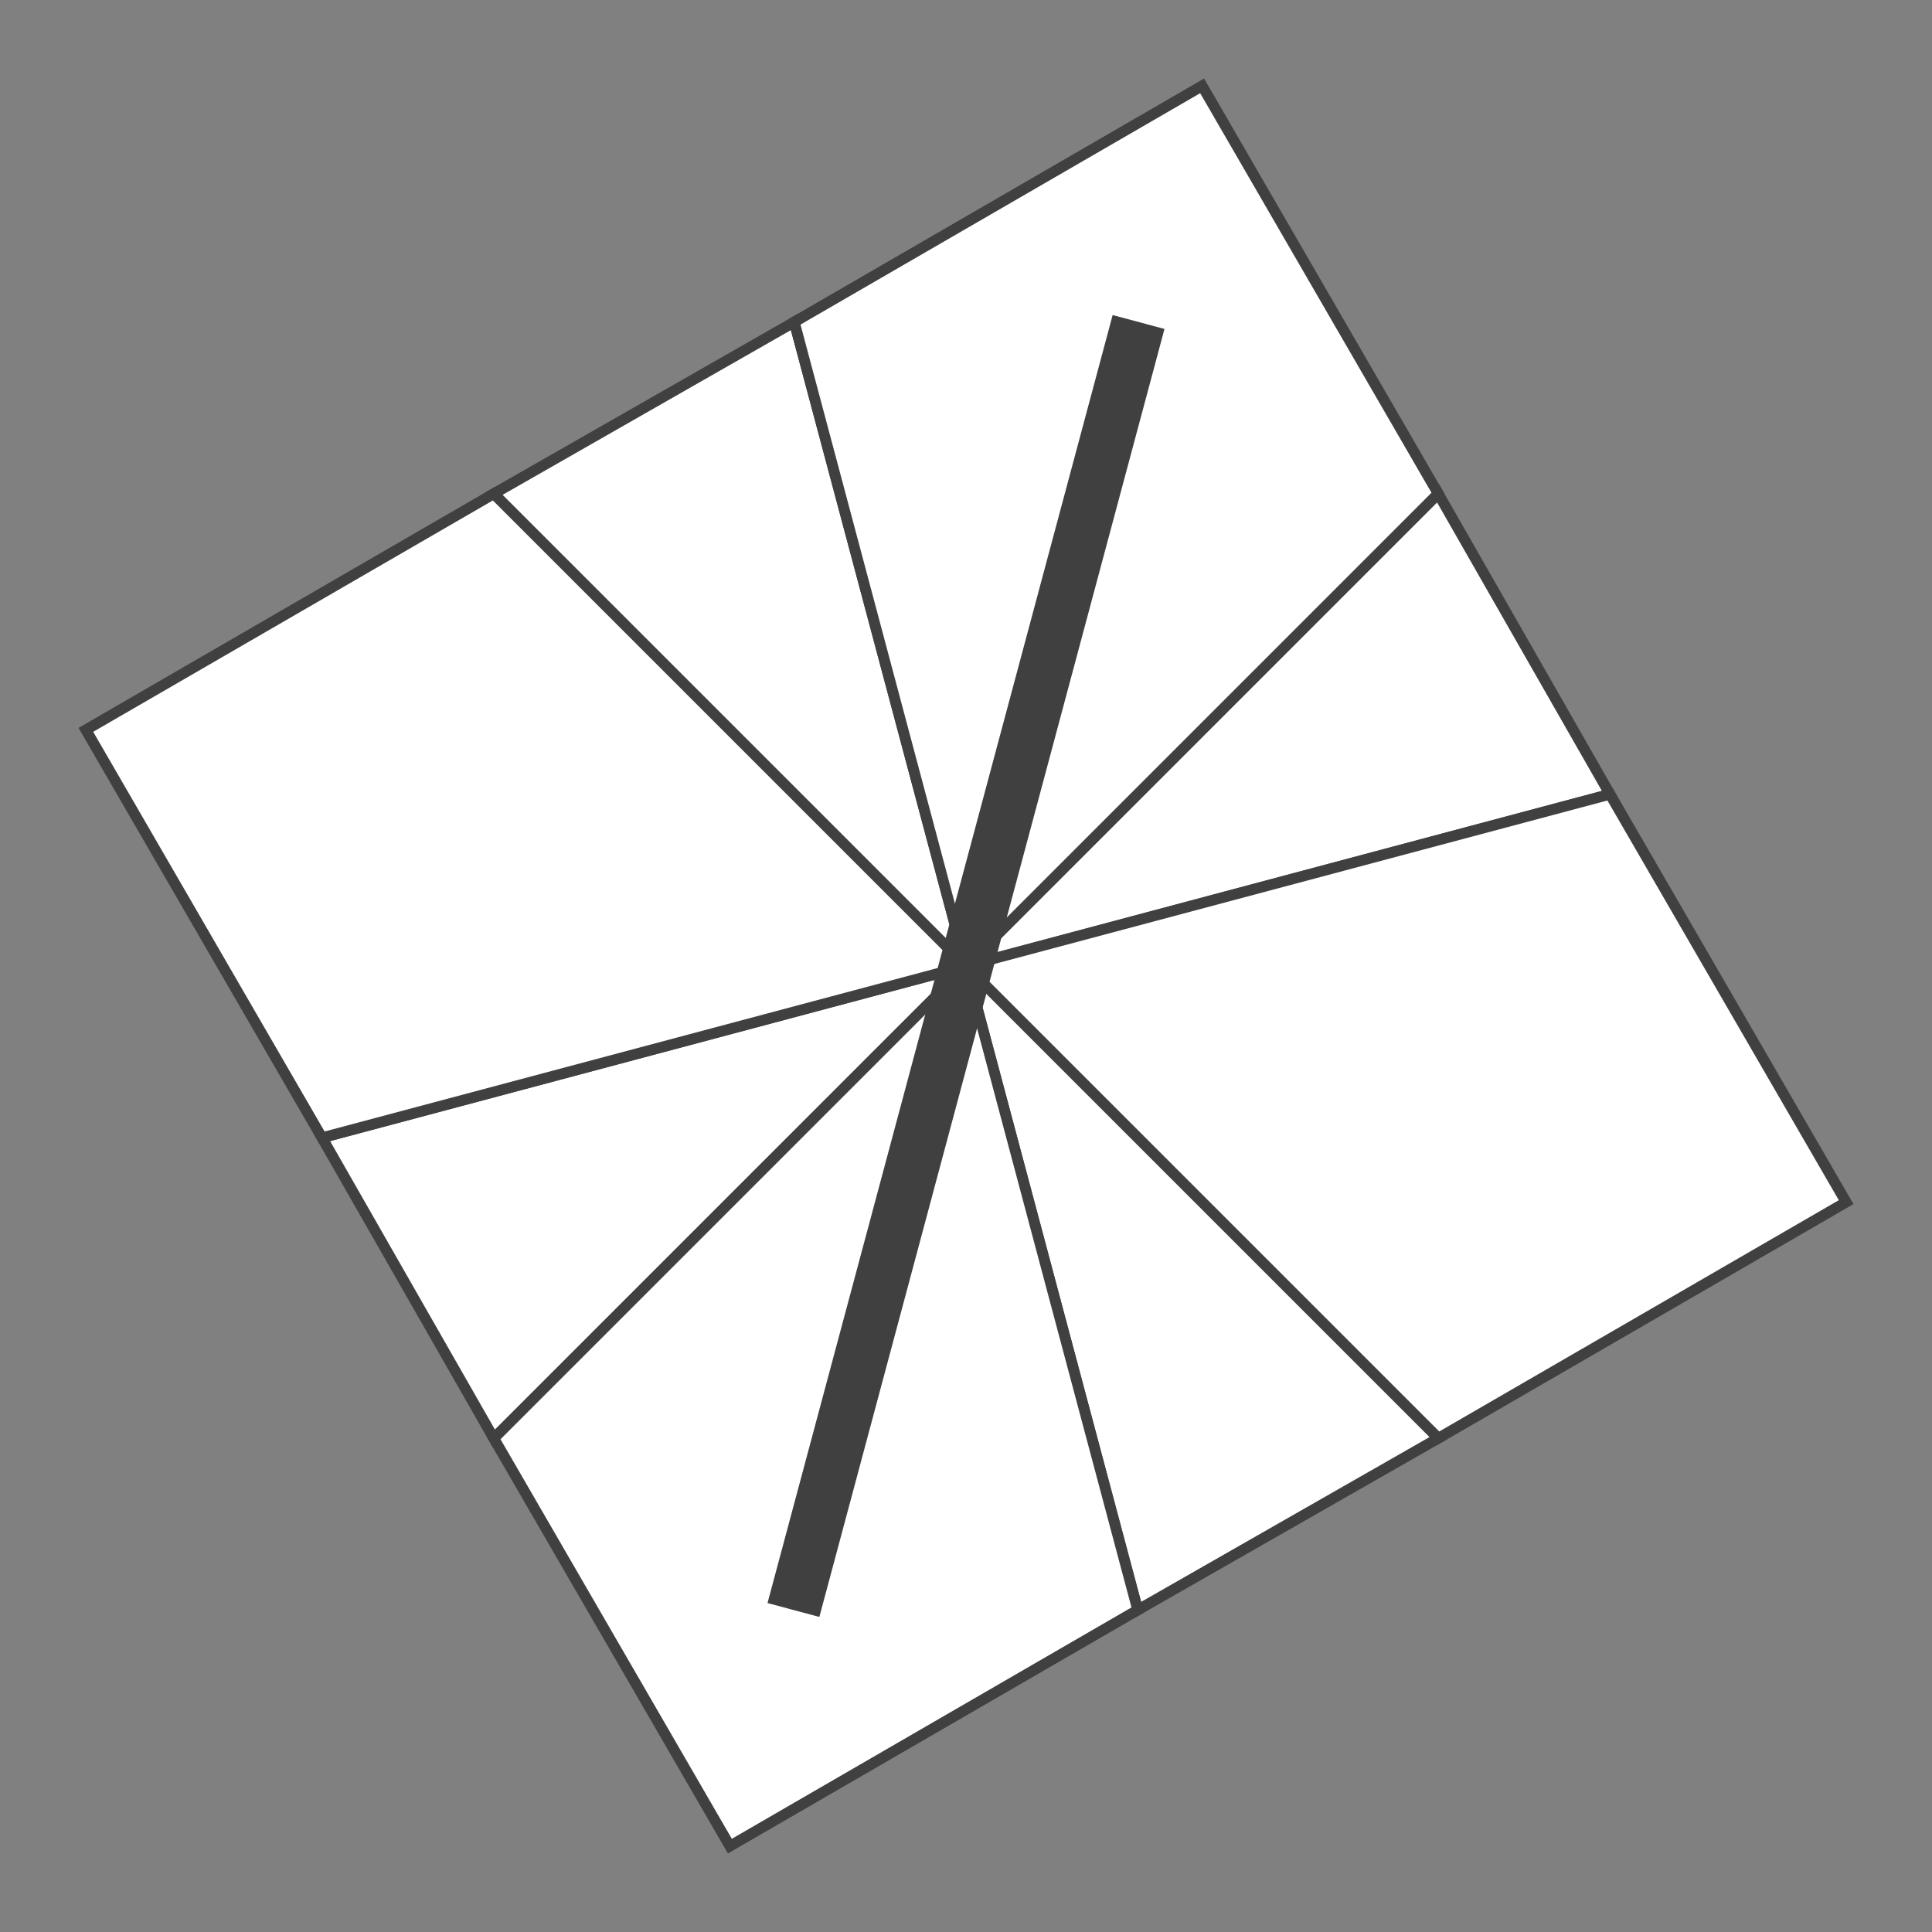 <?xml version="1.0" standalone="no"?>
<!DOCTYPE svg PUBLIC "-//W3C//DTD SVG 1.1//EN"
  "http://www.w3.org/Graphics/SVG/1.1/DTD/svg11.dtd">
<svg xmlns="http://www.w3.org/2000/svg" version="1.1" width="180" height="180">
  <rect width="100%" height="100%" fill="#808080" stroke="none"/>
  <polygon points="46,46 74,30 90,90" style="fill:#ffffff;stroke:#404040;stroke-width:1;opacity:1;" /><polygon points="74,30 112,8 134,46 90,90" style="fill:#ffffff;stroke:#404040;stroke-width:1;opacity:1;" /><polygon points="134,46 150,74 90,90" style="fill:#ffffff;stroke:#404040;stroke-width:1;opacity:1;" /><polygon points="150,74 172,112 134,134 90,90" style="fill:#ffffff;stroke:#404040;stroke-width:1;opacity:1;" /><polygon points="134,134 106,150 90,90" style="fill:#ffffff;stroke:#404040;stroke-width:1;opacity:1;" /><polygon points="106,150 68,172 46,134 90,90" style="fill:#ffffff;stroke:#404040;stroke-width:1;opacity:1;" /><polygon points="46,134 30,106 90,90" style="fill:#ffffff;stroke:#404040;stroke-width:1;opacity:1;" /><polygon points="30,106 8,68 46,46 90,90" style="fill:#ffffff;stroke:#404040;stroke-width:1;opacity:1;" /><line x1="106.077" y1="30" x2="73.923" y2="150" style="stroke:#404040;stroke-width:5" />


</svg>
